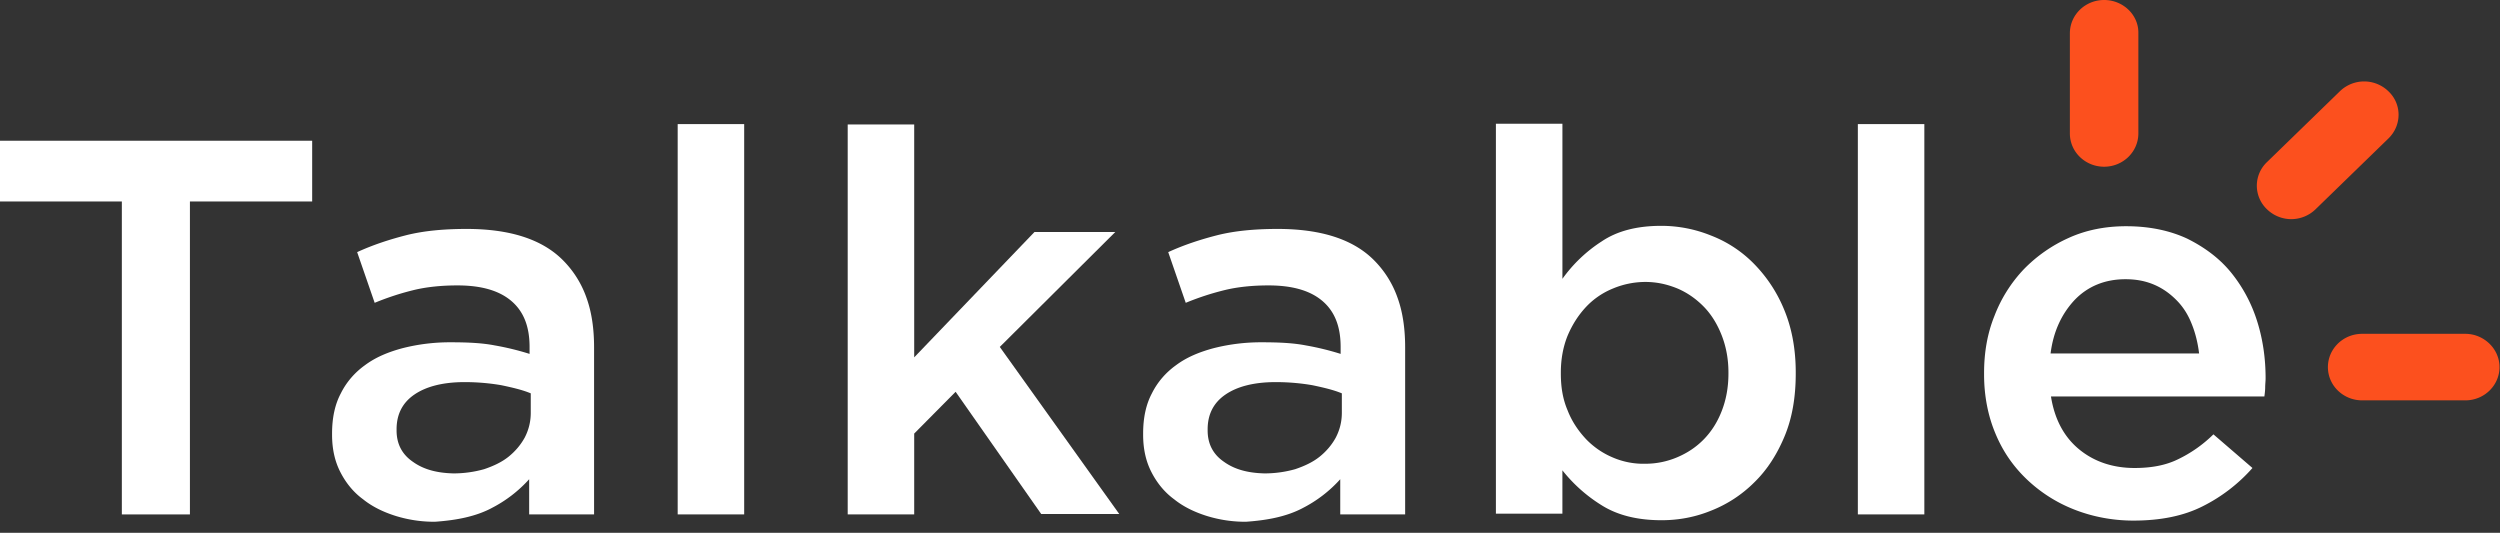 <svg xmlns="http://www.w3.org/2000/svg" viewBox="0 0 122 26">
  <rect x="0" y="0" width="122" height="26" fill="#333333" stroke="none"/>
  <g fill="none" fill-rule="evenodd">
    <path d="M116.555 4.455a1.7 1.7 0 0 0-2.37 0l-3.556 3.455a1.586 1.586 0 0 0 0 2.303 1.7 1.7 0 0 0 2.37 0l3.556-3.455c.66-.642.66-1.68 0-2.303m3.75 11.836h-5.032c-.933 0-1.671.736-1.671 1.624 0 .906.757 1.623 1.67 1.623h5.033c.933 0 1.671-.736 1.671-1.623 0-.888-.757-1.624-1.67-1.624M102.681 0c-.933 0-1.671.736-1.671 1.623v4.89c0 .906.757 1.623 1.67 1.623.933 0 1.672-.736 1.672-1.623v-4.89c.02-.887-.739-1.623-1.671-1.623" fill="#FC501E"></path>
    <g transform="translate(0 5.943)" fill="#fff">
      <polygon points="5.946 19.161 9.268 19.161 9.268 3.889 15.234 3.889 15.234 .925 0 .925 0 3.889 5.946 3.889"></polygon>
      <path d="M20.15 16.593c-.525-.358-.797-.868-.797-1.529v-.056c0-.737.291-1.303.874-1.7.583-.396 1.4-.604 2.449-.604.64 0 1.243.057 1.787.151.544.114 1.03.227 1.438.397v.944c0 .434-.097.83-.291 1.208-.195.359-.467.68-.797.944-.33.264-.738.453-1.185.604a5.492 5.492 0 0 1-1.496.207c-.797-.018-1.458-.188-1.982-.566m3.827 2.265a6.365 6.365 0 0 0 1.846-1.415v1.718h3.168v-8.156c0-.905-.117-1.717-.37-2.416a4.858 4.858 0 0 0-1.146-1.83c-1.01-1.02-2.584-1.53-4.702-1.53-1.127 0-2.099.094-2.934.302-.816.208-1.632.472-2.41.83l.855 2.474a13.158 13.158 0 0 1 1.904-.623c.622-.151 1.341-.227 2.138-.227 1.146 0 2.02.245 2.623.755.602.51.894 1.246.894 2.247v.34a13.222 13.222 0 0 0-1.71-.416c-.583-.113-1.283-.15-2.099-.15a9.36 9.36 0 0 0-2.37.282c-.72.19-1.34.453-1.846.83-.505.36-.913.831-1.185 1.379-.292.547-.428 1.208-.428 1.963v.057c0 .698.136 1.302.408 1.83.272.53.641.982 1.108 1.322.447.36.99.623 1.593.812a6.362 6.362 0 0 0 1.904.283c1.088-.075 2.002-.264 2.76-.66"></path>
      <polygon points="33.071 19.16 36.316 19.16 36.316 .113 33.071 .113"></polygon>
      <polygon points="41.368 19.161 44.613 19.161 44.613 15.215 46.634 13.176 50.811 19.141 54.62 19.141 48.79 10.987 54.425 5.38 50.481 5.38 44.613 11.496 44.613 .132 41.368 .132"></polygon>
      <path d="M59.73 16.593c-.525-.358-.797-.868-.797-1.529v-.056c0-.737.292-1.303.875-1.7.582-.396 1.399-.604 2.448-.604.641 0 1.243.057 1.787.151.544.114 1.03.227 1.439.397v.944c0 .434-.098.83-.292 1.208-.194.359-.466.68-.797.944-.33.264-.738.453-1.185.604a5.492 5.492 0 0 1-1.496.207c-.797-.018-1.458-.188-1.982-.566m3.828 2.265a6.362 6.362 0 0 0 1.846-1.415v1.718h3.167v-8.156c0-.905-.117-1.717-.37-2.416a4.86 4.86 0 0 0-1.146-1.83c-1.01-1.02-2.584-1.53-4.702-1.53-1.127 0-2.099.094-2.934.302-.816.208-1.632.472-2.41.83l.855 2.474a13.158 13.158 0 0 1 1.905-.623c.621-.151 1.34-.227 2.137-.227 1.147 0 2.021.245 2.623.755.603.51.894 1.246.894 2.247v.34a13.222 13.222 0 0 0-1.71-.416c-.583-.113-1.282-.15-2.098-.15a9.36 9.36 0 0 0-2.37.282c-.72.19-1.342.453-1.847.83-.505.36-.913.831-1.185 1.379-.292.547-.428 1.208-.428 1.963v.057c0 .698.136 1.302.408 1.83.272.53.642.982 1.108 1.322.447.36.991.623 1.593.812a6.362 6.362 0 0 0 1.905.283c1.088-.075 2-.264 2.759-.66"></path>
      <path d="M78.714 16.386a3.905 3.905 0 0 1-1.322-.907c-.369-.396-.68-.849-.893-1.396-.234-.548-.33-1.133-.33-1.794v-.056c0-.661.116-1.265.33-1.794.233-.547.524-1 .893-1.397a3.72 3.72 0 0 1 1.322-.906 4.111 4.111 0 0 1 1.574-.32c.563 0 1.068.113 1.573.32.486.208.914.51 1.283.887.369.378.66.85.874 1.397.214.548.33 1.152.33 1.813v.056c0 .68-.116 1.284-.33 1.831-.214.548-.505 1-.874 1.378-.37.378-.797.661-1.283.868a3.964 3.964 0 0 1-1.573.322 3.769 3.769 0 0 1-1.574-.302m4.799 2.586a6.181 6.181 0 0 0 2.099-1.378c.621-.604 1.107-1.36 1.476-2.247.37-.887.544-1.906.544-3.058v-.056c0-1.152-.194-2.171-.563-3.059a6.935 6.935 0 0 0-1.477-2.246 5.917 5.917 0 0 0-2.098-1.378 6.461 6.461 0 0 0-2.43-.472c-1.165 0-2.137.245-2.894.755a7.019 7.019 0 0 0-1.924 1.831V.094H73v19.029h3.245v-2.114a7.438 7.438 0 0 0 1.904 1.698c.777.491 1.749.737 2.934.737.836 0 1.652-.152 2.429-.472"></path>
      <polygon points="90.663 19.16 93.908 19.16 93.908 .113 90.663 .113"></polygon>
      <path d="M100.068 11.307c.136-1.076.544-1.944 1.185-2.623.641-.661 1.477-1.001 2.468-1.001.544 0 1.01.094 1.438.283.427.189.777.453 1.088.774.31.321.544.699.719 1.152.175.434.291.925.35 1.415h-7.248zm7.422 7.457a8.031 8.031 0 0 0 2.43-1.869l-1.905-1.642a6.402 6.402 0 0 1-1.749 1.227c-.583.283-1.282.415-2.098.415-1.05 0-1.963-.302-2.701-.906-.739-.604-1.205-1.472-1.38-2.586h10.415c.02-.151.039-.302.039-.453 0-.151.02-.283.02-.434 0-.982-.136-1.926-.428-2.832a7.168 7.168 0 0 0-1.283-2.36c-.563-.68-1.282-1.208-2.117-1.623-.855-.396-1.846-.604-2.973-.604-1.03 0-1.963.189-2.798.566a7.102 7.102 0 0 0-2.196 1.53 6.867 6.867 0 0 0-1.438 2.283c-.35.869-.505 1.794-.505 2.794v.057c0 1.057.194 2.039.563 2.907.37.887.894 1.623 1.555 2.246a7.1 7.1 0 0 0 2.312 1.454c.875.34 1.846.528 2.857.528 1.32 0 2.448-.226 3.38-.698z"></path>
    </g>
  </g>
</svg>